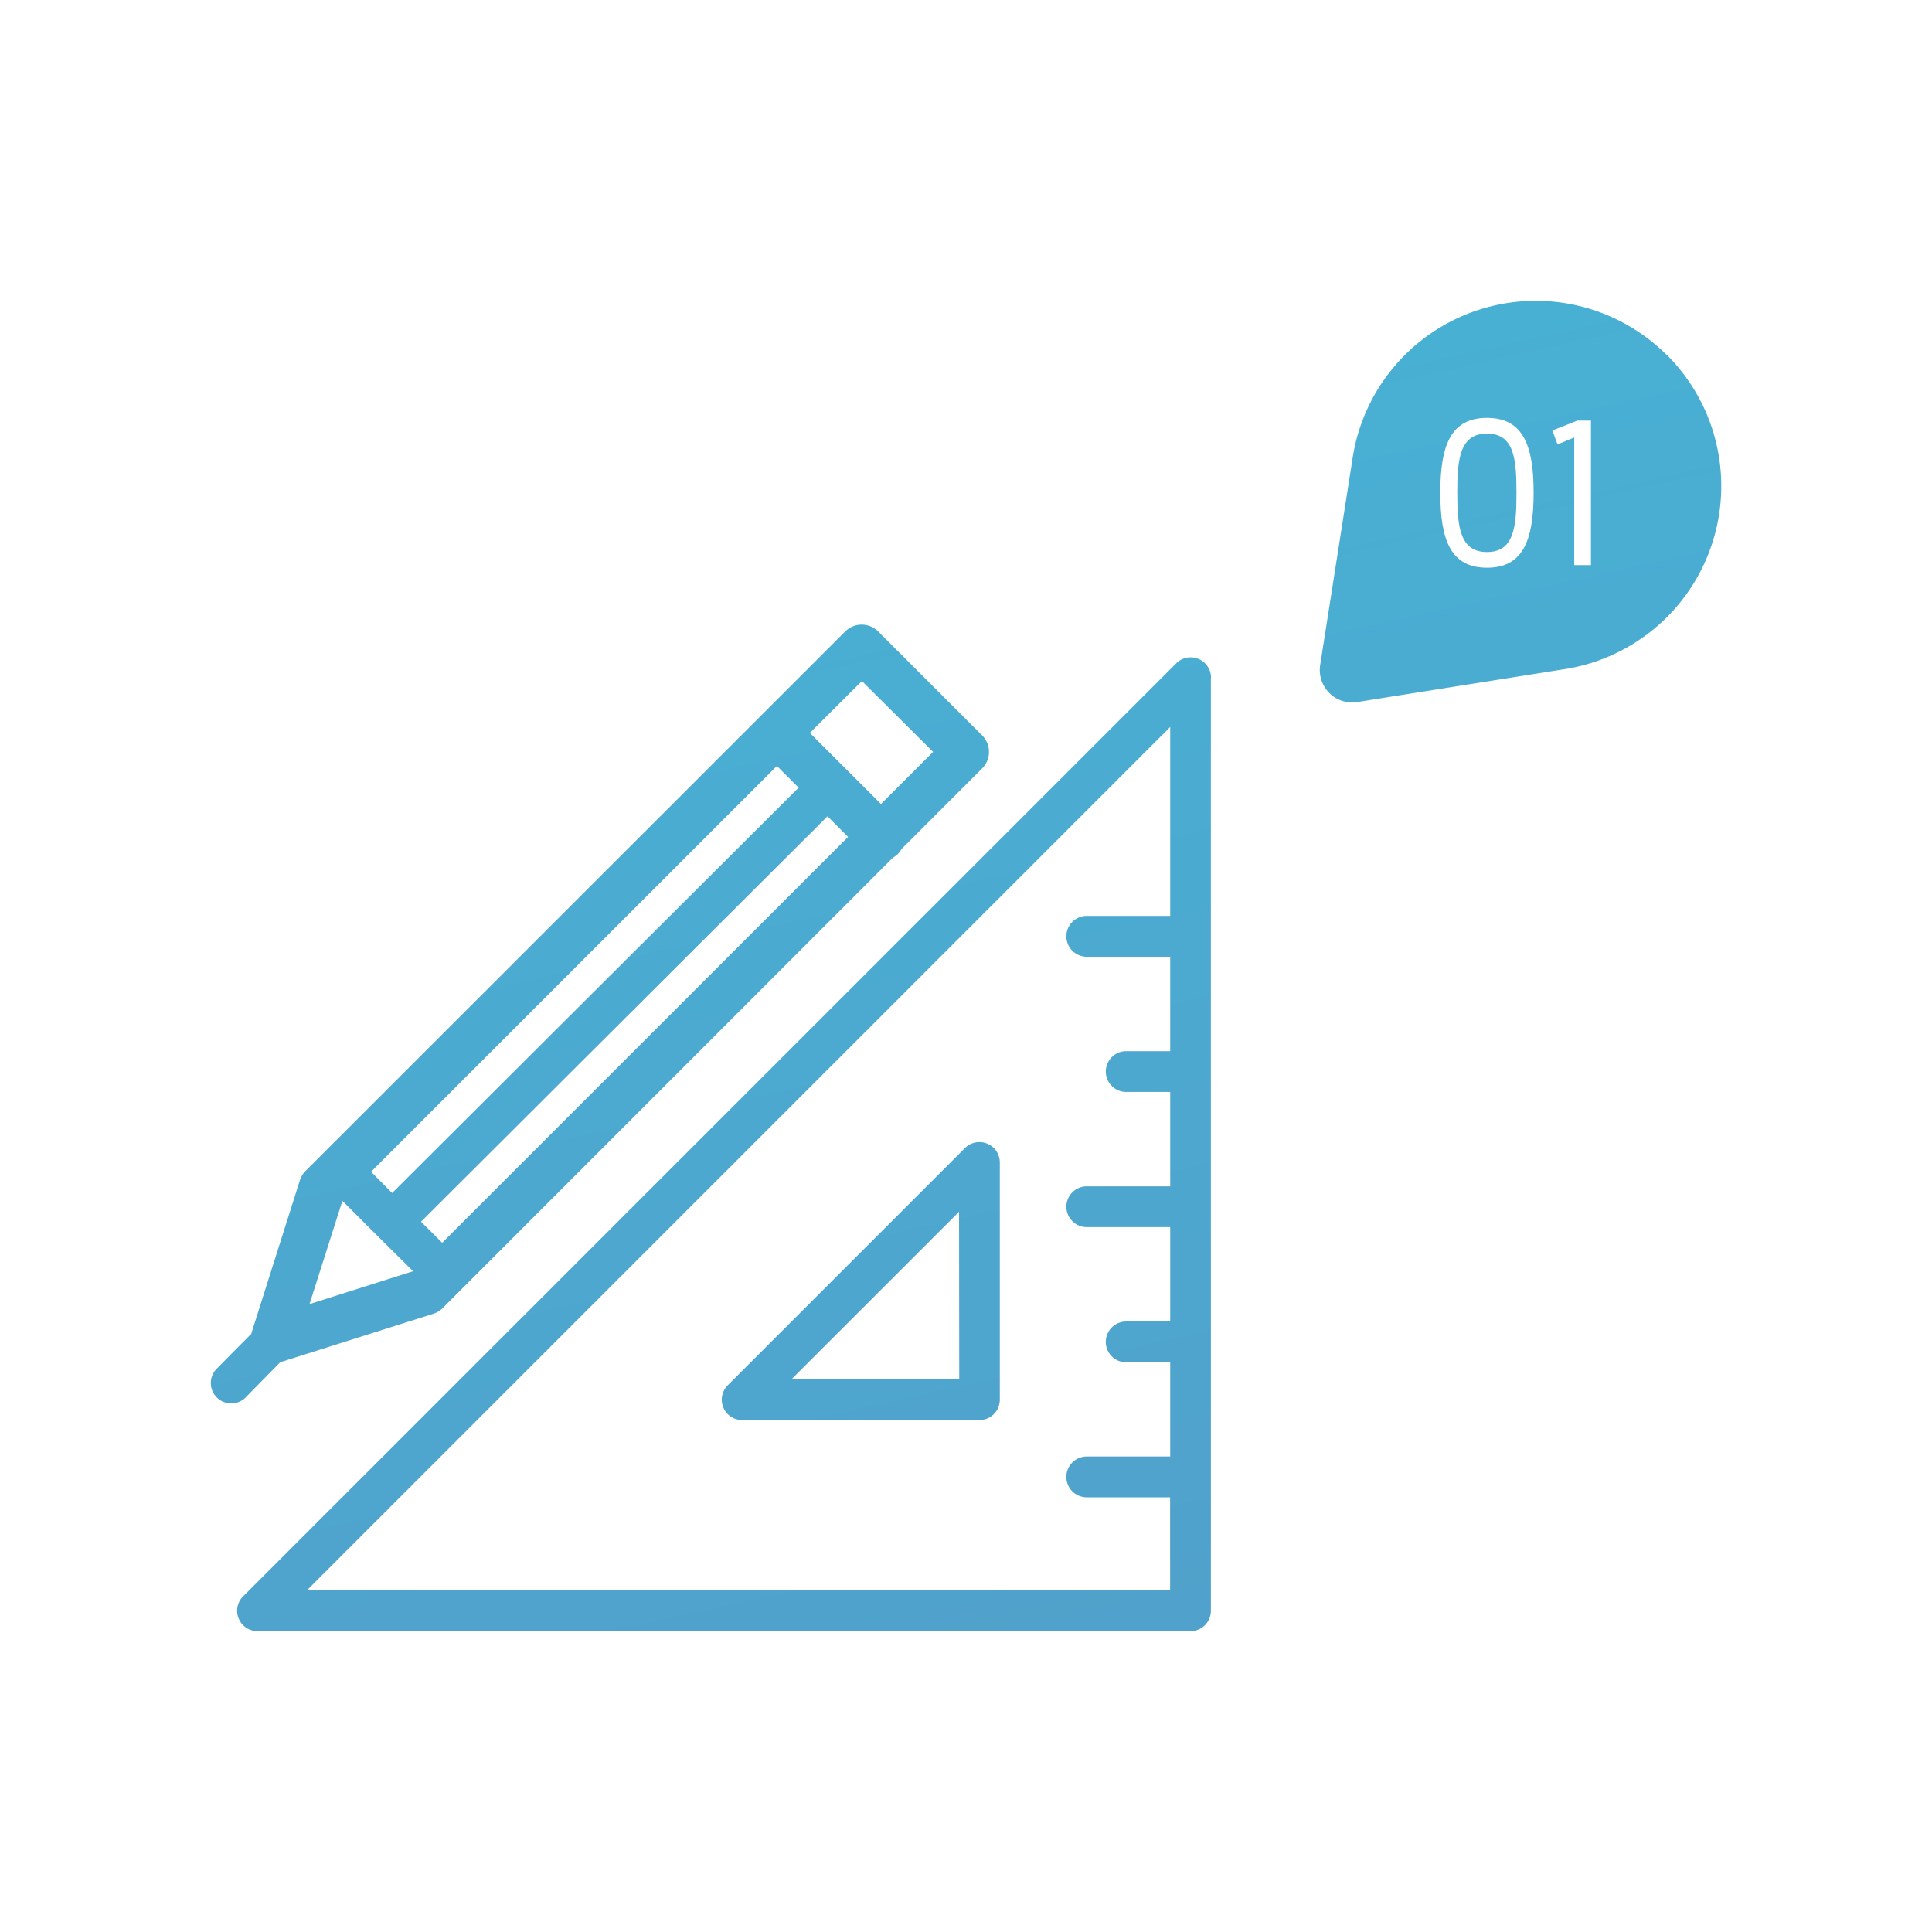 <svg xmlns="http://www.w3.org/2000/svg" xmlns:xlink="http://www.w3.org/1999/xlink" viewBox="0 0 400 400"><defs><style>.fb3f872b-a027-4b64-b5bc-ad1181489908{fill:url(#20223cb7-c7d5-496f-a5d9-31dd4d1c7592);}.\30 200bb0e-f05a-47c8-9036-d5f4d8b7aead{fill:#fff;}</style><linearGradient id="20223cb7-c7d5-496f-a5d9-31dd4d1c7592" x1="146.11" y1="-39.07" x2="1167.01" y2="4544.32" gradientUnits="userSpaceOnUse"><stop offset="0" stop-color="#44b8d8"/><stop offset="0.18" stop-color="#5e86bc"/><stop offset="0.52" stop-color="#951b81"/><stop offset="1" stop-color="#e30613"/></linearGradient></defs><title>Ontwerp</title><g id="caf62deb-1c63-4caf-a5f6-2694a0028b8f" data-name="Laag 1"><path class="fb3f872b-a027-4b64-b5bc-ad1181489908" d="M345.14,73.51a38.37,38.37,0,0,1-21.66,65.1L281,145.35a6.71,6.71,0,0,1-7.67-7.67L280,95.14a38.37,38.37,0,0,1,65.1-21.62m-94.4,66.8V333.49a4.22,4.22,0,0,1-4.22,4.22H53.34a4.22,4.22,0,0,1-3-7.21L243.53,137.33a4.22,4.22,0,0,1,7.2,3Zm-8.44,188.95V310H225a4.22,4.22,0,0,1,0-8.45h17.28V282.05h-9.11a4.22,4.22,0,0,1,0-8.45h9.11V254.06H225a4.22,4.22,0,0,1,0-8.44h17.28V226.07h-9.11a4.22,4.22,0,0,1,0-8.44h9.11V198.08H225a4.22,4.22,0,0,1,0-8.45h17.28V150.51L63.54,329.26ZM207,240.69v49.1a4.22,4.22,0,0,1-4.22,4.22h-49.1a4.22,4.22,0,0,1-3-7.21l49.1-49.1a4.24,4.24,0,0,1,3-1.24,4.17,4.17,0,0,1,1.61.32A4.21,4.21,0,0,1,207,240.69Zm-8.44,10.19-34.69,34.68H198.6ZM50.87,289.31a4.22,4.22,0,0,1-6-5.94l7.19-7.25s0-.08,0-.12l10-31.55a4.85,4.85,0,0,1,1.19-2L175,130.73a4.82,4.82,0,0,1,6.81,0l21.54,21.54a4.82,4.82,0,0,1,0,6.81l-16.71,16.71a4.32,4.32,0,0,1-1.78,1.78L91.63,270.84a4.84,4.84,0,0,1-2,1.19L58.13,282l-.08,0Zm25.95-46.71L81.19,247l84.16-83.92-4.5-4.5Zm98.76-69.32L171.33,169,87.17,252.94l4.37,4.37Zm-7.91-21.54,14.73,14.72,10.79-10.79L178.45,141ZM64.08,270l21.44-6.81L78.27,256l-.07-.07-.06-.06-7.25-7.25Z"/></g><g id="75b8123c-ddcf-43e5-9b72-b193c2c483ec" data-name="Laag 3"><path class="0200bb0e-f05a-47c8-9036-d5f4d8b7aead" d="M307.86,117.54c-7.48,0-9.66-5.68-9.66-15.51s2.18-15.51,9.66-15.51,9.66,5.68,9.66,15.51S315.33,117.54,307.86,117.54Zm0-3.25c5.64,0,6.11-5.26,6.11-12.26s-.47-12.26-6.11-12.26-6.15,5.3-6.15,12.26S302.22,114.29,307.86,114.29Z"/><path class="0200bb0e-f05a-47c8-9036-d5f4d8b7aead" d="M321.4,89.13l5.17-2.05h2.82V117h-3.46V90.58L322.47,92Z"/></g></svg>